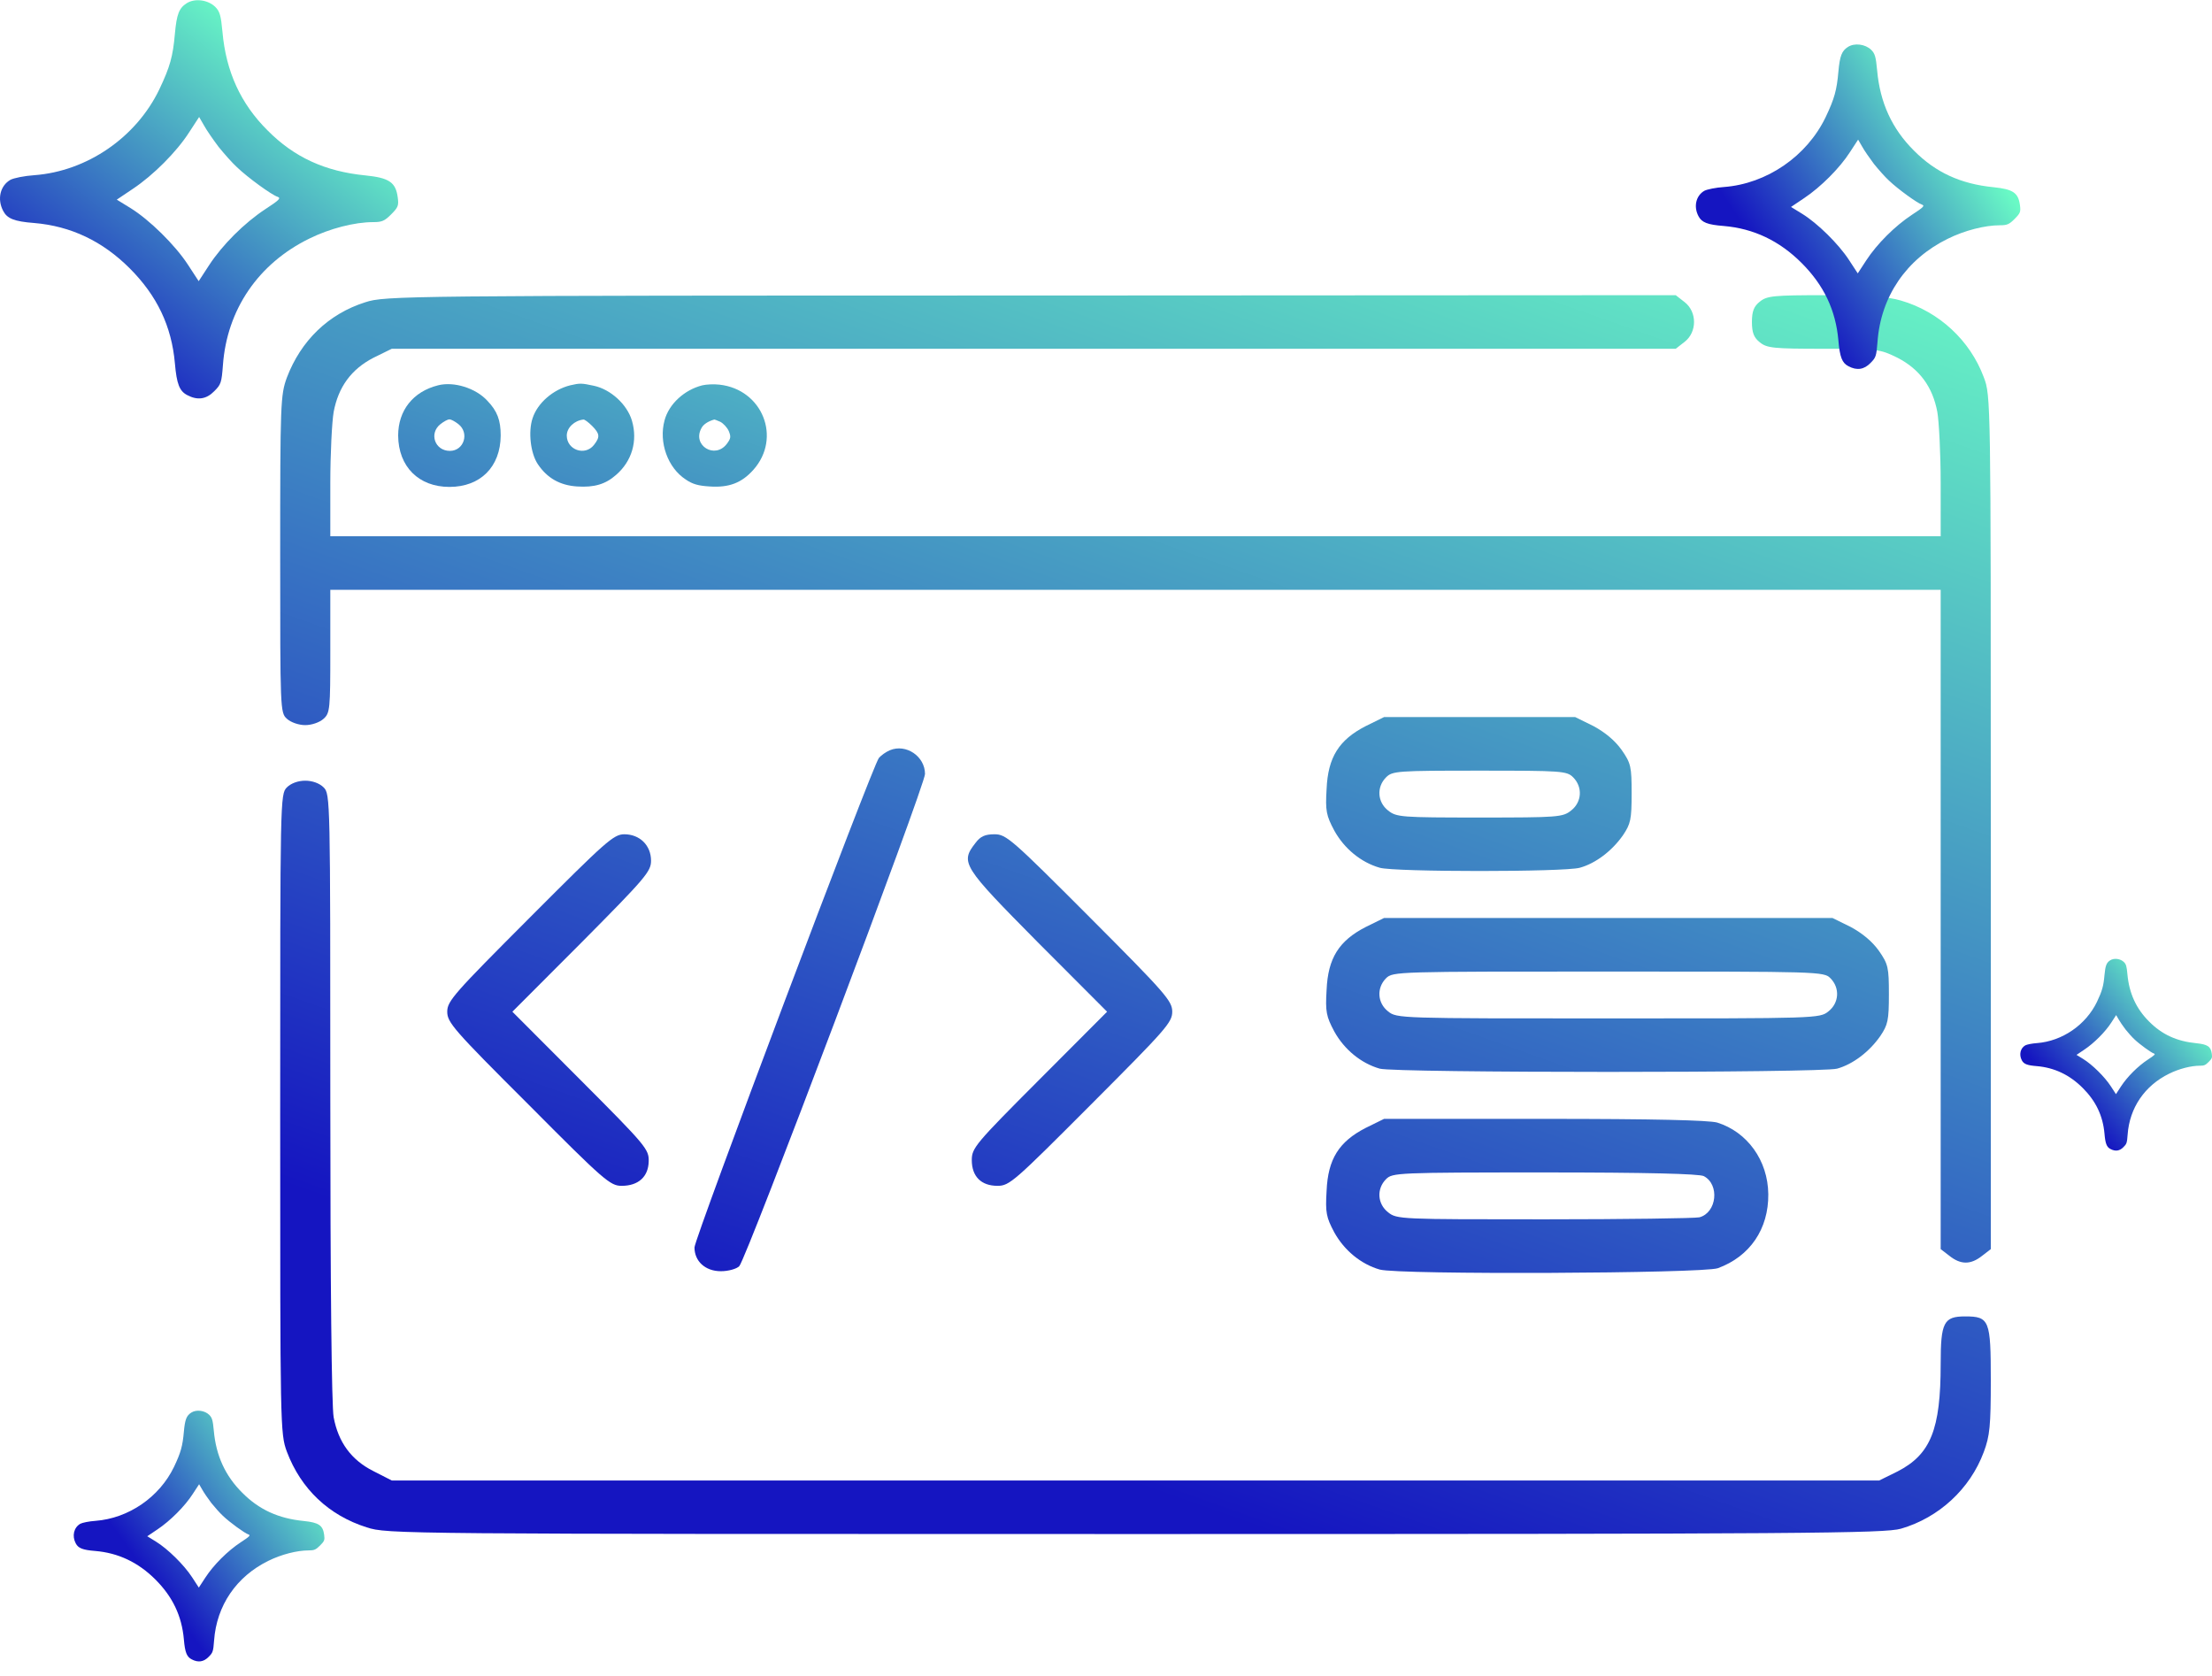 <?xml version="1.0" encoding="UTF-8"?>
<svg xmlns="http://www.w3.org/2000/svg" width="132" height="100" viewBox="0 0 132 100" fill="none">
  <g id="codebase">
    <g id="Vector">
      <path d="M21.804 18.033C19.591 18.732 17.956 20.331 17.119 22.528C16.74 23.567 16.72 24.066 16.72 33.077C16.72 42.347 16.72 42.526 17.119 42.886C17.358 43.106 17.837 43.266 18.215 43.266C18.594 43.266 19.073 43.106 19.312 42.886C19.691 42.546 19.711 42.307 19.711 38.85V35.194H115.809V74.532L116.328 74.931C117.006 75.471 117.604 75.471 118.282 74.931L118.8 74.532V49.079C118.8 23.807 118.8 23.607 118.381 22.508C117.564 20.311 115.71 18.592 113.437 17.933C112.619 17.693 111.463 17.613 108.911 17.613C105.841 17.613 105.442 17.653 105.023 17.993C104.664 18.273 104.545 18.572 104.545 19.212C104.545 19.851 104.664 20.151 105.023 20.43C105.442 20.77 105.841 20.81 108.811 20.81C112.061 20.81 112.181 20.83 113.237 21.349C114.553 22.029 115.331 23.087 115.61 24.586C115.71 25.165 115.809 27.083 115.809 28.821V31.998H19.711V28.821C19.711 27.083 19.81 25.165 19.91 24.586C20.189 23.087 20.967 22.029 22.282 21.349L23.379 20.81H99.999L100.537 20.39C101.275 19.811 101.275 18.612 100.537 18.033L99.999 17.613L61.5 17.633C23.917 17.633 22.98 17.653 21.804 18.033Z" fill="url(#paint0_linear_103_288)"></path>
      <path d="M81.497 43.326C79.902 44.145 79.244 45.184 79.164 47.081C79.085 48.38 79.144 48.66 79.623 49.559C80.221 50.638 81.218 51.457 82.334 51.776C83.212 52.036 93.36 52.036 94.277 51.776C95.214 51.517 96.191 50.778 96.849 49.839C97.307 49.159 97.367 48.9 97.367 47.341C97.367 45.743 97.327 45.543 96.769 44.744C96.37 44.185 95.792 43.705 95.094 43.326L93.998 42.786H82.594L81.497 43.326ZM93.878 46.382C94.456 46.962 94.397 47.861 93.758 48.36C93.26 48.76 92.981 48.78 88.296 48.78C83.61 48.78 83.331 48.76 82.833 48.36C82.195 47.861 82.135 46.962 82.713 46.382C83.092 46.003 83.371 45.983 88.296 45.983C93.22 45.983 93.499 46.003 93.878 46.382Z" fill="url(#paint1_linear_103_288)"></path>
      <path d="M53.106 44.764C52.867 44.864 52.587 45.064 52.448 45.224C52.069 45.683 41.443 73.892 41.443 74.432C41.443 75.251 42.081 75.85 43.017 75.85C43.476 75.85 43.955 75.71 44.114 75.551C44.533 75.131 55.199 46.862 55.199 46.182C55.199 45.124 54.063 44.364 53.106 44.764Z" fill="url(#paint2_linear_103_288)"></path>
      <path d="M17.119 46.982C16.72 47.381 16.72 47.641 16.72 66.46C16.72 85.14 16.72 85.54 17.119 86.619C17.956 88.836 19.611 90.415 21.884 91.134C23.12 91.533 23.658 91.533 67.74 91.533C107.914 91.533 112.46 91.493 113.437 91.214C115.71 90.555 117.564 88.836 118.381 86.639C118.74 85.68 118.8 85.08 118.8 82.363C118.8 78.767 118.72 78.547 117.265 78.547C115.989 78.547 115.809 78.907 115.809 81.384C115.809 85.3 115.211 86.779 113.237 87.797L112.141 88.337H23.379L22.282 87.778C20.967 87.118 20.189 86.059 19.91 84.561C19.79 83.882 19.711 76.709 19.711 65.442C19.711 47.641 19.711 47.381 19.312 46.982C19.073 46.742 18.654 46.582 18.215 46.582C17.777 46.582 17.358 46.742 17.119 46.982Z" fill="url(#paint3_linear_103_288)"></path>
      <path d="M31.633 54.733C27.087 59.288 26.689 59.728 26.689 60.367C26.689 61.006 27.067 61.446 31.534 65.901C36.059 70.456 36.418 70.756 37.096 70.756C38.093 70.756 38.691 70.216 38.711 69.297C38.731 68.578 38.551 68.359 34.664 64.463L30.576 60.367L34.724 56.212C38.532 52.376 38.851 51.996 38.851 51.357C38.851 50.438 38.173 49.779 37.256 49.779C36.618 49.779 36.159 50.198 31.633 54.733Z" fill="url(#paint4_linear_103_288)"></path>
      <path d="M58.21 50.298C57.293 51.477 57.432 51.676 61.918 56.212L66.065 60.367L62.018 64.423C58.21 68.239 57.991 68.498 57.991 69.218C57.991 70.197 58.549 70.756 59.526 70.756C60.243 70.756 60.523 70.496 65.108 65.901C69.574 61.426 69.953 61.006 69.953 60.367C69.953 59.728 69.574 59.288 65.009 54.713C60.363 50.058 60.044 49.779 59.346 49.779C58.788 49.779 58.509 49.898 58.21 50.298Z" fill="url(#paint5_linear_103_288)"></path>
      <path d="M81.497 55.313C79.902 56.132 79.244 57.171 79.164 59.069C79.085 60.367 79.144 60.647 79.623 61.546C80.221 62.625 81.218 63.444 82.334 63.764C83.251 64.023 108.692 64.023 109.629 63.764C110.566 63.504 111.543 62.764 112.201 61.826C112.659 61.146 112.719 60.887 112.719 59.328C112.719 57.73 112.679 57.53 112.121 56.731C111.722 56.172 111.144 55.692 110.446 55.313L109.35 54.773H82.594L81.497 55.313ZM109.23 58.369C109.808 58.949 109.748 59.848 109.11 60.347C108.592 60.767 108.432 60.767 95.972 60.767C83.511 60.767 83.351 60.767 82.833 60.347C82.195 59.848 82.135 58.949 82.713 58.369C83.112 57.97 83.371 57.97 95.972 57.97C108.572 57.97 108.831 57.97 109.23 58.369Z" fill="url(#paint6_linear_103_288)"></path>
      <path d="M81.497 67.3C79.902 68.119 79.244 69.158 79.164 71.056C79.085 72.354 79.144 72.634 79.623 73.533C80.221 74.612 81.218 75.431 82.334 75.751C83.451 76.07 101.574 75.99 102.511 75.671C104.425 74.971 105.542 73.333 105.522 71.255C105.502 69.237 104.266 67.539 102.471 66.98C101.953 66.84 98.743 66.76 92.144 66.76H82.594L81.497 67.3ZM101.674 70.177C102.631 70.676 102.451 72.354 101.414 72.634C101.155 72.694 96.988 72.754 92.163 72.754C83.57 72.754 83.351 72.754 82.833 72.334C82.195 71.835 82.135 70.936 82.713 70.356C83.092 69.977 83.371 69.957 92.203 69.957C98.225 69.957 101.414 70.037 101.674 70.177Z" fill="url(#paint7_linear_103_288)"></path>
    </g>
    <path id="Vector_2" d="M11.134 0.197C10.687 0.486 10.543 0.841 10.437 2.011C10.319 3.366 10.148 3.984 9.505 5.338C8.125 8.204 5.195 10.216 2.054 10.453C1.463 10.492 0.819 10.623 0.622 10.729C0.005 11.084 -0.179 11.886 0.189 12.582C0.425 13.043 0.846 13.214 2.041 13.306C4.222 13.49 6.115 14.384 7.744 16.014C9.373 17.645 10.24 19.459 10.437 21.681C10.543 22.917 10.713 23.338 11.173 23.575C11.791 23.903 12.316 23.824 12.789 23.338C13.184 22.943 13.223 22.838 13.302 21.799C13.538 18.473 15.417 15.725 18.453 14.239C19.675 13.634 21.159 13.253 22.276 13.253C22.789 13.253 22.946 13.187 23.34 12.793C23.761 12.372 23.8 12.267 23.735 11.78C23.616 10.873 23.222 10.61 21.803 10.466C19.399 10.229 17.559 9.387 15.969 7.783C14.366 6.192 13.486 4.273 13.276 1.906C13.184 0.92 13.118 0.683 12.842 0.407C12.408 -0.014 11.62 -0.119 11.134 0.197ZM13.039 8.756C13.368 9.164 13.854 9.716 14.143 9.979C14.787 10.597 16.219 11.636 16.561 11.741C16.784 11.82 16.666 11.938 15.838 12.477C14.576 13.306 13.262 14.62 12.474 15.83L11.857 16.777L11.213 15.791C10.451 14.62 8.913 13.108 7.783 12.412L6.969 11.912L7.928 11.268C9.15 10.453 10.543 9.059 11.291 7.889L11.883 6.981L12.172 7.481C12.329 7.77 12.724 8.336 13.039 8.756Z" fill="url(#paint8_linear_103_288)"></path>
    <path id="Vector_3" d="M110.272 2.803C109.908 3.038 109.79 3.328 109.705 4.281C109.608 5.385 109.469 5.888 108.944 6.992C107.82 9.327 105.433 10.966 102.874 11.159C102.392 11.191 101.868 11.299 101.707 11.384C101.204 11.674 101.054 12.327 101.354 12.895C101.546 13.27 101.889 13.409 102.863 13.484C104.64 13.634 106.182 14.363 107.51 15.691C108.837 17.02 109.544 18.498 109.705 20.309C109.79 21.316 109.929 21.659 110.304 21.851C110.807 22.119 111.236 22.055 111.621 21.659C111.942 21.337 111.974 21.251 112.039 20.405C112.231 17.695 113.762 15.455 116.235 14.245C117.231 13.752 118.441 13.441 119.351 13.441C119.768 13.441 119.897 13.388 120.218 13.066C120.561 12.723 120.593 12.638 120.539 12.241C120.443 11.502 120.122 11.288 118.965 11.17C117.006 10.977 115.507 10.291 114.212 8.984C112.906 7.688 112.188 6.124 112.017 4.196C111.942 3.392 111.889 3.199 111.664 2.974C111.31 2.631 110.668 2.546 110.272 2.803ZM111.824 9.777C112.092 10.109 112.488 10.559 112.724 10.774C113.248 11.277 114.415 12.123 114.694 12.209C114.876 12.274 114.779 12.37 114.105 12.809C113.077 13.484 112.006 14.556 111.364 15.541L110.861 16.312L110.336 15.509C109.715 14.556 108.463 13.323 107.542 12.756L106.878 12.348L107.66 11.823C108.655 11.159 109.79 10.024 110.4 9.07L110.882 8.331L111.118 8.738C111.246 8.974 111.567 9.434 111.824 9.777Z" fill="url(#paint9_linear_103_288)"></path>
    <path id="Vector_4" d="M11.41 84.289C11.129 84.471 11.038 84.695 10.972 85.431C10.897 86.284 10.79 86.673 10.384 87.526C9.516 89.331 7.671 90.597 5.694 90.746C5.321 90.771 4.916 90.854 4.792 90.92C4.403 91.144 4.287 91.648 4.519 92.087C4.668 92.377 4.932 92.485 5.685 92.543C7.059 92.659 8.25 93.221 9.276 94.248C10.302 95.275 10.848 96.417 10.972 97.816C11.038 98.594 11.146 98.859 11.435 99.008C11.824 99.215 12.155 99.165 12.453 98.859C12.701 98.611 12.726 98.544 12.775 97.891C12.924 95.796 14.107 94.066 16.018 93.13C16.788 92.749 17.723 92.509 18.426 92.509C18.748 92.509 18.848 92.468 19.096 92.22C19.361 91.955 19.385 91.889 19.344 91.582C19.27 91.011 19.021 90.846 18.128 90.754C16.614 90.605 15.456 90.076 14.455 89.066C13.445 88.064 12.891 86.855 12.759 85.365C12.701 84.744 12.659 84.595 12.486 84.421C12.213 84.156 11.716 84.09 11.41 84.289ZM12.61 89.678C12.817 89.935 13.123 90.282 13.305 90.448C13.71 90.837 14.612 91.491 14.827 91.557C14.968 91.607 14.893 91.682 14.372 92.021C13.578 92.543 12.751 93.37 12.254 94.132L11.865 94.728L11.46 94.107C10.98 93.37 10.012 92.418 9.301 91.98L8.788 91.665L9.392 91.259C10.161 90.746 11.038 89.869 11.509 89.132L11.882 88.561L12.064 88.875C12.163 89.057 12.411 89.413 12.61 89.678Z" fill="url(#paint10_linear_103_288)"></path>
    <path id="Vector_5" d="M125.921 57.302C125.706 57.441 125.636 57.612 125.585 58.175C125.528 58.827 125.446 59.125 125.136 59.777C124.472 61.157 123.061 62.126 121.549 62.24C121.264 62.259 120.954 62.322 120.86 62.373C120.562 62.544 120.474 62.93 120.651 63.265C120.765 63.487 120.967 63.569 121.543 63.613C122.593 63.702 123.504 64.132 124.288 64.918C125.073 65.703 125.49 66.576 125.585 67.646C125.636 68.241 125.718 68.444 125.94 68.558C126.237 68.716 126.49 68.678 126.718 68.444C126.908 68.254 126.927 68.203 126.965 67.703C127.078 66.101 127.983 64.778 129.445 64.063C130.033 63.772 130.748 63.588 131.286 63.588C131.532 63.588 131.608 63.556 131.798 63.366C132 63.164 132.019 63.113 131.988 62.879C131.931 62.442 131.741 62.316 131.058 62.246C129.9 62.132 129.014 61.727 128.249 60.955C127.477 60.188 127.053 59.264 126.952 58.125C126.908 57.65 126.876 57.536 126.743 57.403C126.534 57.2 126.155 57.15 125.921 57.302ZM126.838 61.423C126.996 61.619 127.23 61.885 127.369 62.012C127.679 62.309 128.369 62.809 128.533 62.86C128.641 62.898 128.584 62.955 128.186 63.215C127.578 63.613 126.946 64.246 126.566 64.829L126.269 65.285L125.959 64.81C125.592 64.246 124.852 63.518 124.307 63.183L123.915 62.942L124.377 62.632C124.965 62.24 125.636 61.569 125.997 61.005L126.281 60.568L126.42 60.809C126.496 60.948 126.686 61.22 126.838 61.423Z" fill="url(#paint11_linear_103_288)"></path>
    <g id="Vector_6">
      <path d="M26.139 22.991C24.644 23.367 23.76 24.497 23.76 25.988C23.773 27.843 24.984 29.053 26.819 29.053C28.669 29.053 29.865 27.857 29.879 25.988C29.879 25.075 29.675 24.523 29.076 23.905C28.383 23.152 27.078 22.749 26.139 22.991ZM27.35 25.303C28.029 25.827 27.689 26.903 26.846 26.903C25.949 26.903 25.582 25.854 26.289 25.303C26.493 25.142 26.724 25.021 26.819 25.021C26.915 25.021 27.146 25.142 27.35 25.303Z" fill="url(#paint12_linear_103_288)"></path>
      <path d="M34.026 22.991C33.006 23.246 32.081 24.04 31.782 24.953C31.51 25.76 31.66 27.05 32.095 27.696C32.653 28.529 33.414 28.959 34.434 29.026C35.467 29.094 36.133 28.892 36.759 28.341C37.711 27.521 38.064 26.311 37.711 25.101C37.425 24.134 36.446 23.233 35.44 23.018C34.692 22.857 34.611 22.857 34.026 22.991ZM35.331 25.41C35.794 25.881 35.821 26.069 35.44 26.553C34.91 27.225 33.822 26.849 33.822 25.988C33.822 25.518 34.284 25.088 34.815 25.034C34.883 25.021 35.114 25.195 35.331 25.41Z" fill="url(#paint13_linear_103_288)"></path>
      <path d="M41.912 22.991C40.838 23.26 39.913 24.107 39.655 25.088C39.302 26.392 39.846 27.911 40.92 28.61C41.328 28.892 41.681 28.986 42.347 29.026C43.503 29.107 44.265 28.811 44.958 28.032C46.658 26.123 45.502 23.233 42.932 22.951C42.592 22.91 42.143 22.937 41.912 22.991ZM42.986 25.169C43.163 25.263 43.394 25.505 43.489 25.72C43.626 26.056 43.612 26.163 43.381 26.473C42.674 27.427 41.287 26.58 41.858 25.545C41.967 25.33 42.239 25.142 42.619 25.034C42.633 25.021 42.796 25.088 42.986 25.169Z" fill="url(#paint14_linear_103_288)"></path>
    </g>
  </g>
  <defs>
    <linearGradient id="paint0_linear_103_288" x1="19.36" y1="89.333" x2="53.495" y2="-7.233" gradientUnits="userSpaceOnUse">
      <stop offset="0.164" stop-color="#1515C1"></stop>
      <stop offset="1" stop-color="#69F9C5"></stop>
    </linearGradient>
    <linearGradient id="paint1_linear_103_288" x1="19.36" y1="89.333" x2="53.495" y2="-7.233" gradientUnits="userSpaceOnUse">
      <stop offset="0.164" stop-color="#1515C1"></stop>
      <stop offset="1" stop-color="#69F9C5"></stop>
    </linearGradient>
    <linearGradient id="paint2_linear_103_288" x1="19.36" y1="89.333" x2="53.495" y2="-7.233" gradientUnits="userSpaceOnUse">
      <stop offset="0.164" stop-color="#1515C1"></stop>
      <stop offset="1" stop-color="#69F9C5"></stop>
    </linearGradient>
    <linearGradient id="paint3_linear_103_288" x1="19.36" y1="89.333" x2="53.495" y2="-7.233" gradientUnits="userSpaceOnUse">
      <stop offset="0.164" stop-color="#1515C1"></stop>
      <stop offset="1" stop-color="#69F9C5"></stop>
    </linearGradient>
    <linearGradient id="paint4_linear_103_288" x1="19.36" y1="89.333" x2="53.495" y2="-7.233" gradientUnits="userSpaceOnUse">
      <stop offset="0.164" stop-color="#1515C1"></stop>
      <stop offset="1" stop-color="#69F9C5"></stop>
    </linearGradient>
    <linearGradient id="paint5_linear_103_288" x1="19.36" y1="89.333" x2="53.495" y2="-7.233" gradientUnits="userSpaceOnUse">
      <stop offset="0.164" stop-color="#1515C1"></stop>
      <stop offset="1" stop-color="#69F9C5"></stop>
    </linearGradient>
    <linearGradient id="paint6_linear_103_288" x1="19.36" y1="89.333" x2="53.495" y2="-7.233" gradientUnits="userSpaceOnUse">
      <stop offset="0.164" stop-color="#1515C1"></stop>
      <stop offset="1" stop-color="#69F9C5"></stop>
    </linearGradient>
    <linearGradient id="paint7_linear_103_288" x1="19.36" y1="89.333" x2="53.495" y2="-7.233" gradientUnits="userSpaceOnUse">
      <stop offset="0.164" stop-color="#1515C1"></stop>
      <stop offset="1" stop-color="#69F9C5"></stop>
    </linearGradient>
    <linearGradient id="paint8_linear_103_288" x1="6.6" y1="23.773" x2="20.68" y2="5.733" gradientUnits="userSpaceOnUse">
      <stop stop-color="#1515C1"></stop>
      <stop offset="1" stop-color="#69F9C5"></stop>
    </linearGradient>
    <linearGradient id="paint9_linear_103_288" x1="104.72" y1="14.533" x2="116.6" y2="6.613" gradientUnits="userSpaceOnUse">
      <stop stop-color="#1515C1"></stop>
      <stop offset="1" stop-color="#69F9C5"></stop>
    </linearGradient>
    <linearGradient id="paint10_linear_103_288" x1="9.68" y1="95.173" x2="19.36" y2="88.133" gradientUnits="userSpaceOnUse">
      <stop stop-color="#1515C1"></stop>
      <stop offset="1" stop-color="#69F9C5"></stop>
    </linearGradient>
    <linearGradient id="paint11_linear_103_288" x1="123.64" y1="66.013" x2="130.68" y2="59.853" gradientUnits="userSpaceOnUse">
      <stop stop-color="#1515C1"></stop>
      <stop offset="1" stop-color="#69F9C5"></stop>
    </linearGradient>
    <linearGradient id="paint12_linear_103_288" x1="20.759" y1="68.245" x2="43.484" y2="3.08" gradientUnits="userSpaceOnUse">
      <stop offset="0.164" stop-color="#1515C1"></stop>
      <stop offset="1" stop-color="#69F9C5"></stop>
    </linearGradient>
    <linearGradient id="paint13_linear_103_288" x1="20.759" y1="68.245" x2="43.484" y2="3.08" gradientUnits="userSpaceOnUse">
      <stop offset="0.164" stop-color="#1515C1"></stop>
      <stop offset="1" stop-color="#69F9C5"></stop>
    </linearGradient>
    <linearGradient id="paint14_linear_103_288" x1="20.759" y1="68.245" x2="43.484" y2="3.08" gradientUnits="userSpaceOnUse">
      <stop offset="0.164" stop-color="#1515C1"></stop>
      <stop offset="1" stop-color="#69F9C5"></stop>
    </linearGradient>
  </defs>
</svg>
